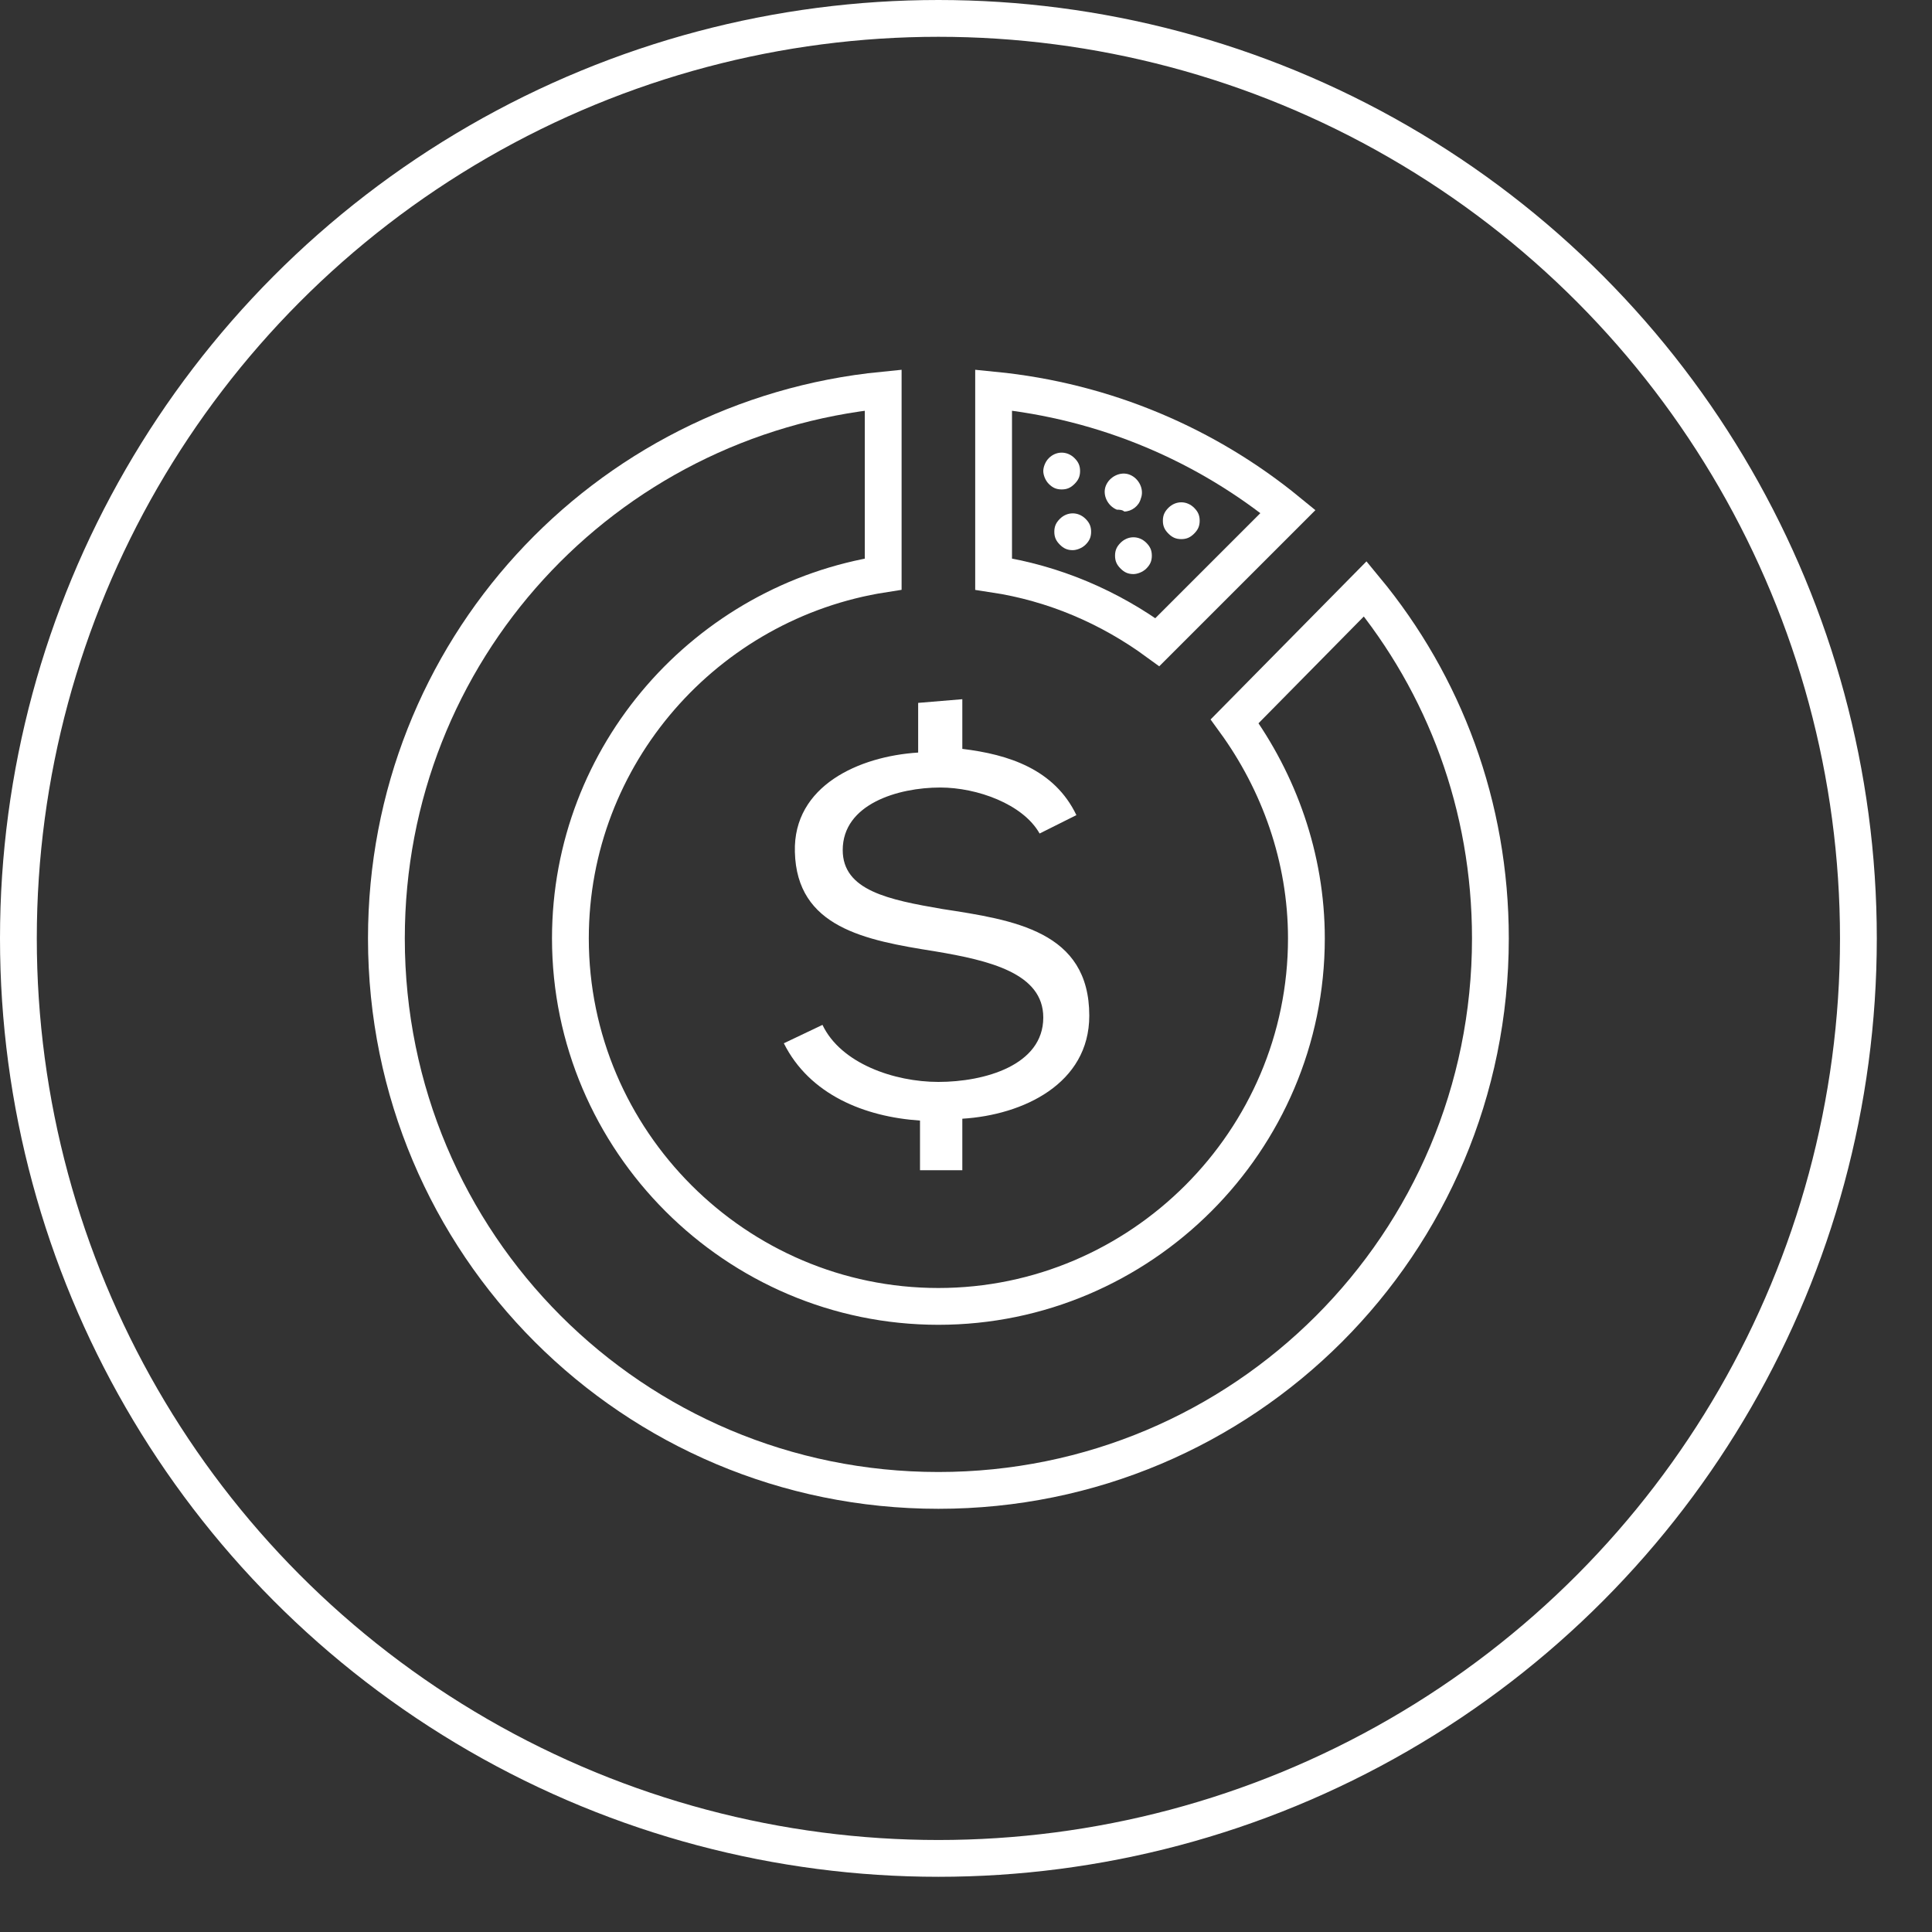 <svg version="1.1" id="Capa_1" xmlns="http://www.w3.org/2000/svg" xmlns:xlink="http://www.w3.org/1999/xlink" x="0px" y="0px" viewBox="0 0 105 105" style="enable-background:new 0 0 105 105;" xml:space="preserve">
  <rect x="0" y="0" width="105" height="105" fill="#333333" stroke="none"/>
  <style>
    .st0{fill:#fff}.st1{fill:none;stroke:#fff;stroke-width:2;stroke-miterlimit:10}
  </style>
  <g id="XMLID_1_">
    <g id="XMLID_17_">
      <g id="XMLID_19_">
        <path id="XMLID_20_" class="st0" d="M52.3 38v2.7c2.5.3 5 1.1 6.2 3.6l-2 1c-.9-1.6-3.4-2.5-5.4-2.5-2.3 0-5.3.9-5.3 3.4 0 2.2 2.5 2.7 5.4 3.2 3.9.6 8 1.2 8 5.8 0 3.7-3.6 5.4-6.9 5.6v2.8H50v-2.7c-3-.2-6-1.4-7.4-4.2l2.1-1c1 2.1 3.9 3.1 6.3 3.1 2.5 0 5.7-.9 5.7-3.5 0-2.4-2.9-3.1-5.9-3.6-3.8-.6-7.5-1.3-7.6-5.4-.1-3.6 3.5-5.2 6.7-5.4v-2.7l2.4-.2z"/>
      </g>
    </g>
    <circle id="XMLID_16_" class="st1" cx="51" cy="51" r="50"/>
    <path id="XMLID_15_" class="st1" d="M54 31.2c3.3.5 6.3 1.8 8.9 3.7l7.1-7.1c-4.4-3.6-9.9-6-16-6.6v10z"/>
    <g id="XMLID_3_">
      <g id="XMLID_13_">
        <path id="XMLID_14_" class="st0" d="M61.6 31.2c-.3 0-.5-.1-.7-.3-.2-.2-.3-.4-.3-.7 0-.3.1-.5.3-.7.4-.4 1-.4 1.4 0 .2.2.3.4.3.7 0 .3-.1.5-.3.7-.2.2-.5.3-.7.3z"/>
      </g>
      <g id="XMLID_11_">
        <path id="XMLID_12_" class="st0" d="M58.3 29.9c-.3 0-.5-.1-.7-.3-.2-.2-.3-.4-.3-.7s.1-.5.3-.7c.4-.4 1-.4 1.4 0 .2.2.3.4.3.7s-.1.5-.3.7c-.2.2-.5.3-.7.3z"/>
      </g>
      <g id="XMLID_9_">
        <path id="XMLID_10_" class="st0" d="M57.7 26.6c-.3 0-.5-.1-.7-.3-.2-.2-.3-.5-.3-.7s.1-.5.3-.7c.4-.4 1-.4 1.4 0 .2.2.3.4.3.7s-.1.5-.3.7c-.2.2-.4.3-.7.3z"/>
      </g>
      <g id="XMLID_6_">
        <path id="XMLID_7_" class="st0" d="M60.7 27.7c-.5-.2-.8-.8-.6-1.3.2-.5.8-.8 1.3-.6.5.2.8.8.6 1.3-.1.4-.5.7-.9.7-.1-.1-.3-.1-.4-.1z"/>
      </g>
      <g id="XMLID_4_">
        <path id="XMLID_5_" class="st0" d="M64.2 29.3c-.3 0-.5-.1-.7-.3-.2-.2-.3-.4-.3-.7 0-.3.1-.5.3-.7.4-.4 1-.4 1.4 0 .2.2.3.4.3.7 0 .3-.1.5-.3.7-.2.2-.4.3-.7.3z"/>
      </g>
    </g>
    <path id="XMLID_2_" class="st1" d="M67.1 39.2C69.5 42.5 71 46.6 71 51c0 11-9 20-20 20s-20-9-20-20c0-10 7.4-18.3 17-19.8v-10C32.8 22.7 21 35.4 21 51c0 16.6 13.4 30 30 30s30-13.4 30-30c0-7.2-2.5-13.8-6.8-19l-7.1 7.2z"/>
  </g>
</svg>
